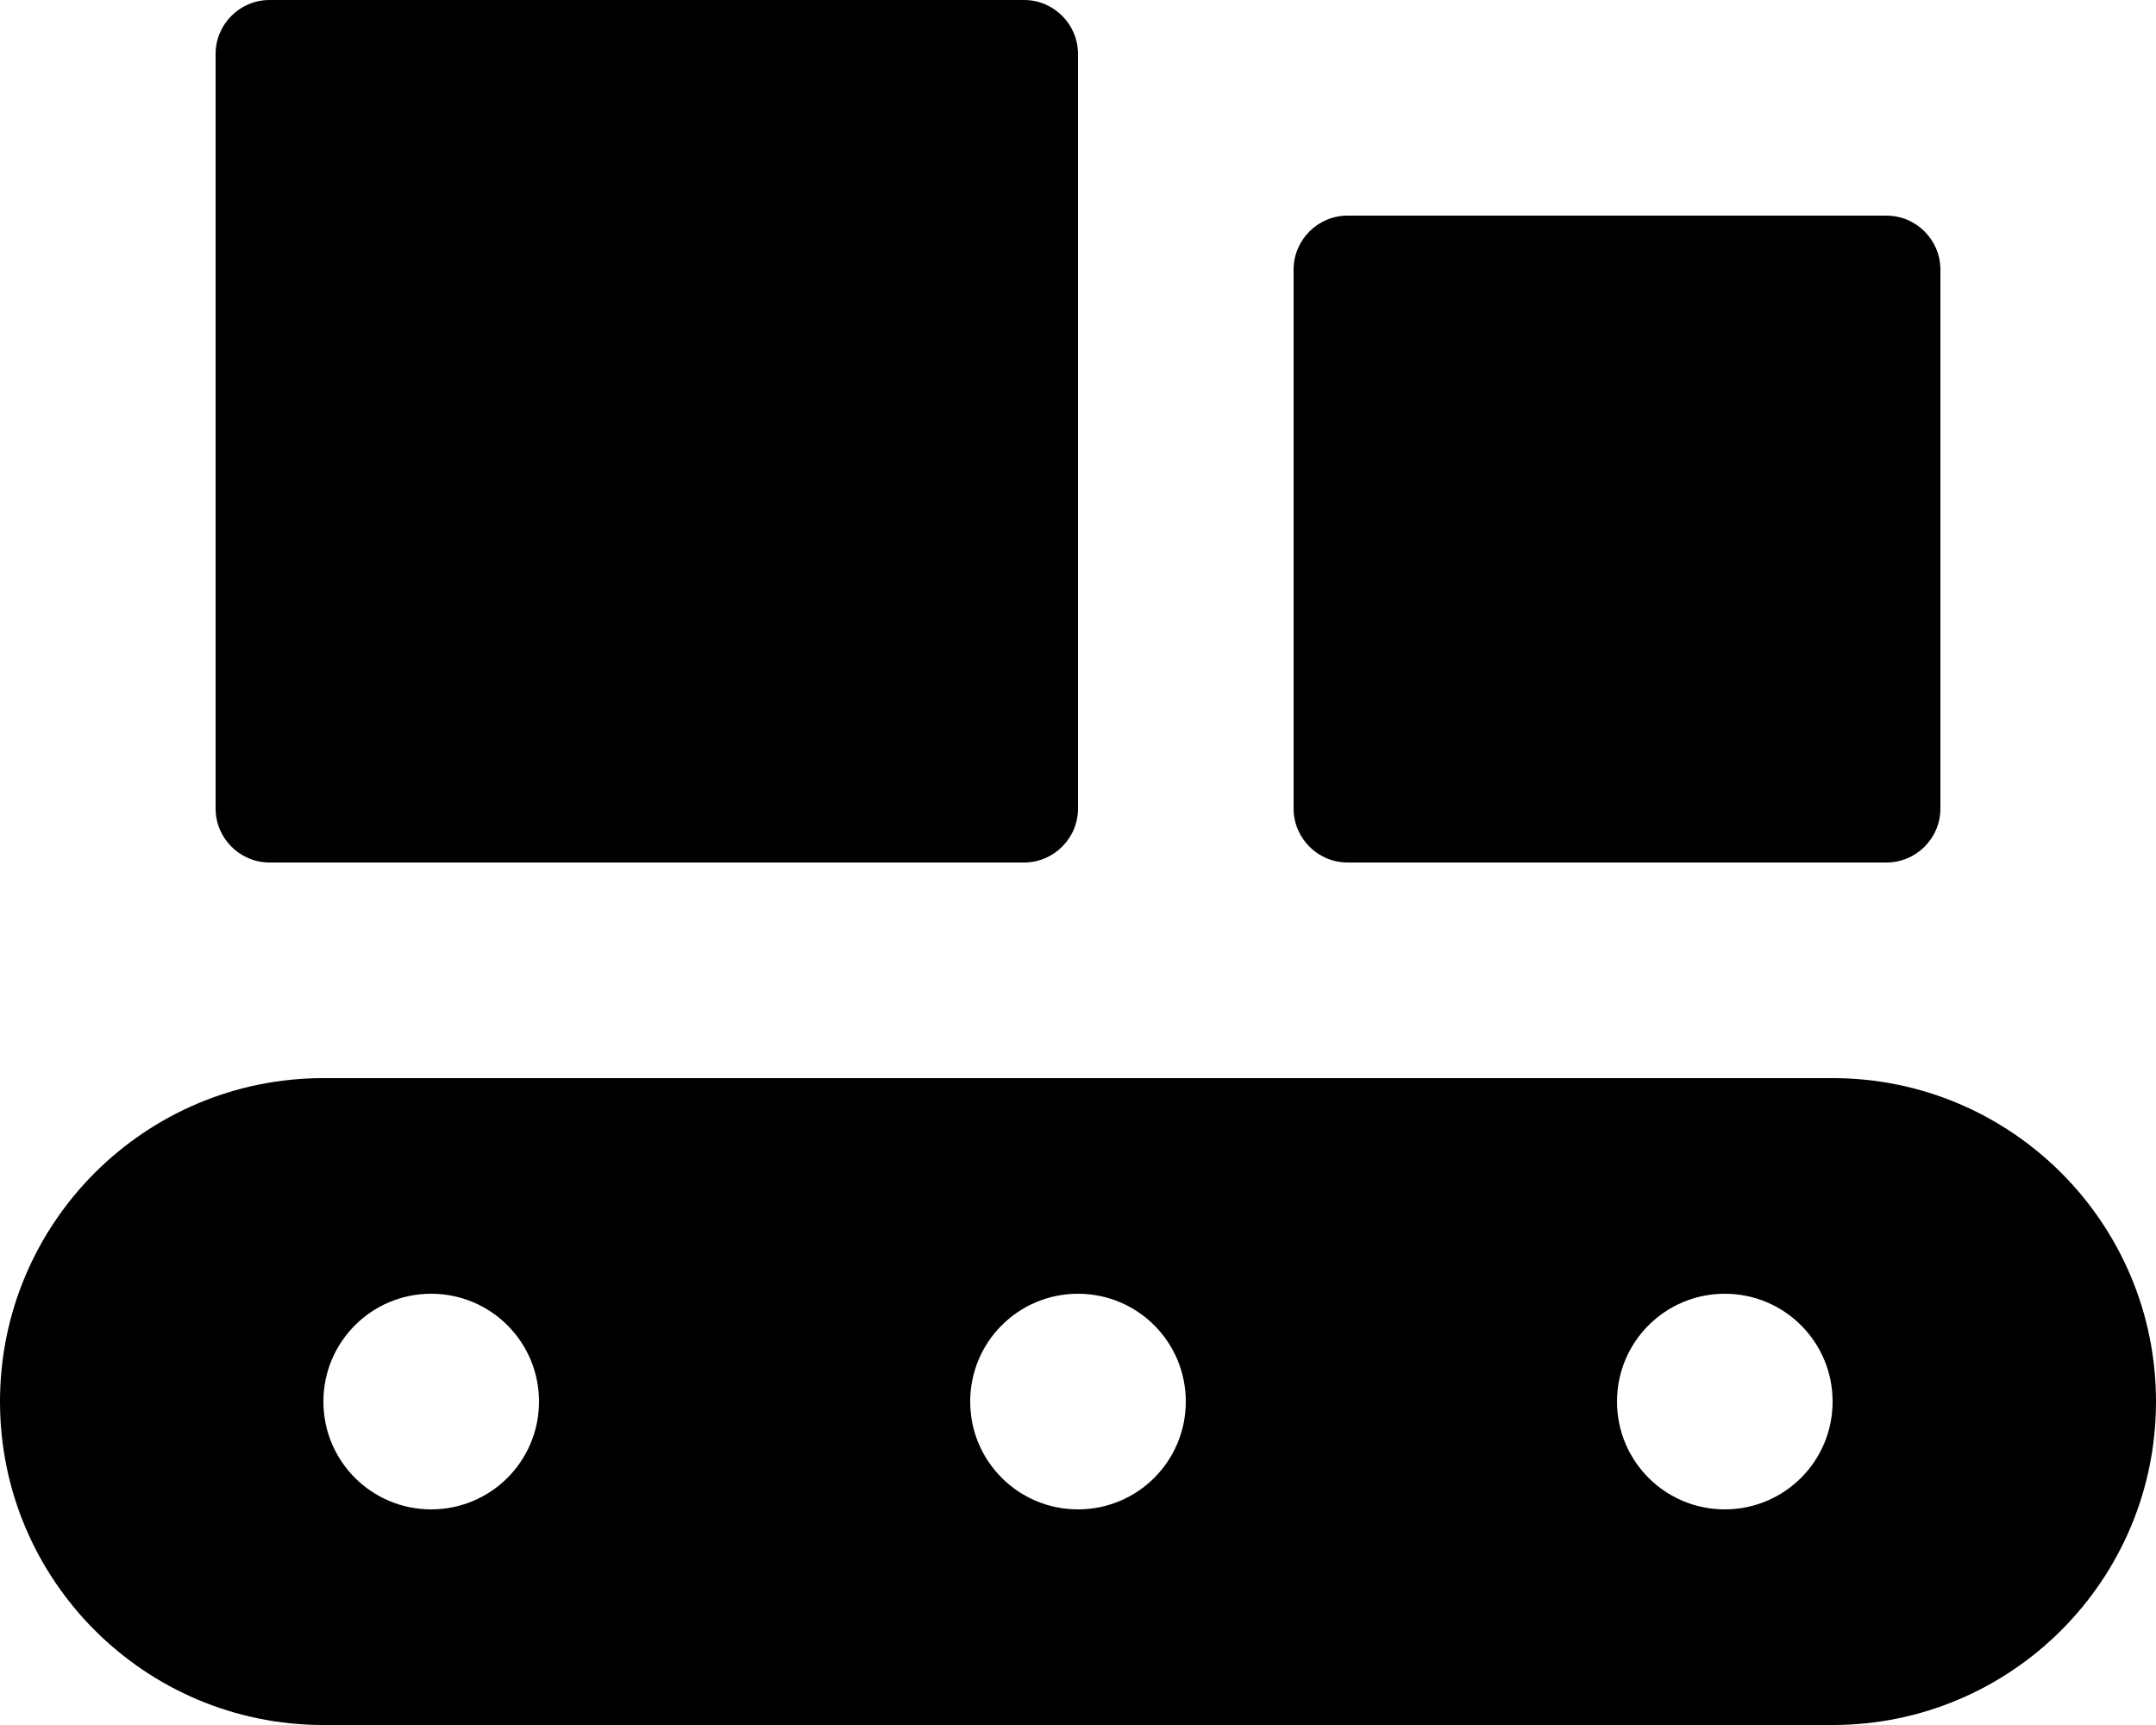 <svg xmlns="http://www.w3.org/2000/svg" viewBox="0 0 640 512"><!-- Font Awesome Pro 5.15.4 by @fontawesome - https://fontawesome.com License - https://fontawesome.com/license (Commercial License) --><path d="M80 256h224c8.8 0 16-7.2 16-16V16c0-8.8-7.2-16-16-16H80c-8.8 0-16 7.2-16 16v224c0 8.8 7.2 16 16 16zm320 0h160c8.8 0 16-7.2 16-16V80c0-8.8-7.2-16-16-16H400c-8.8 0-16 7.2-16 16v160c0 8.8 7.2 16 16 16zm144 64H96c-53 0-96 43-96 96s43 96 96 96h448c53 0 96-43 96-96s-43-96-96-96zM128 448c-17.7 0-32-14.3-32-32s14.3-32 32-32 32 14.3 32 32-14.3 32-32 32zm192 0c-17.7 0-32-14.3-32-32s14.3-32 32-32 32 14.3 32 32-14.3 32-32 32zm192 0c-17.7 0-32-14.3-32-32s14.3-32 32-32 32 14.3 32 32-14.3 32-32 32z"/></svg>